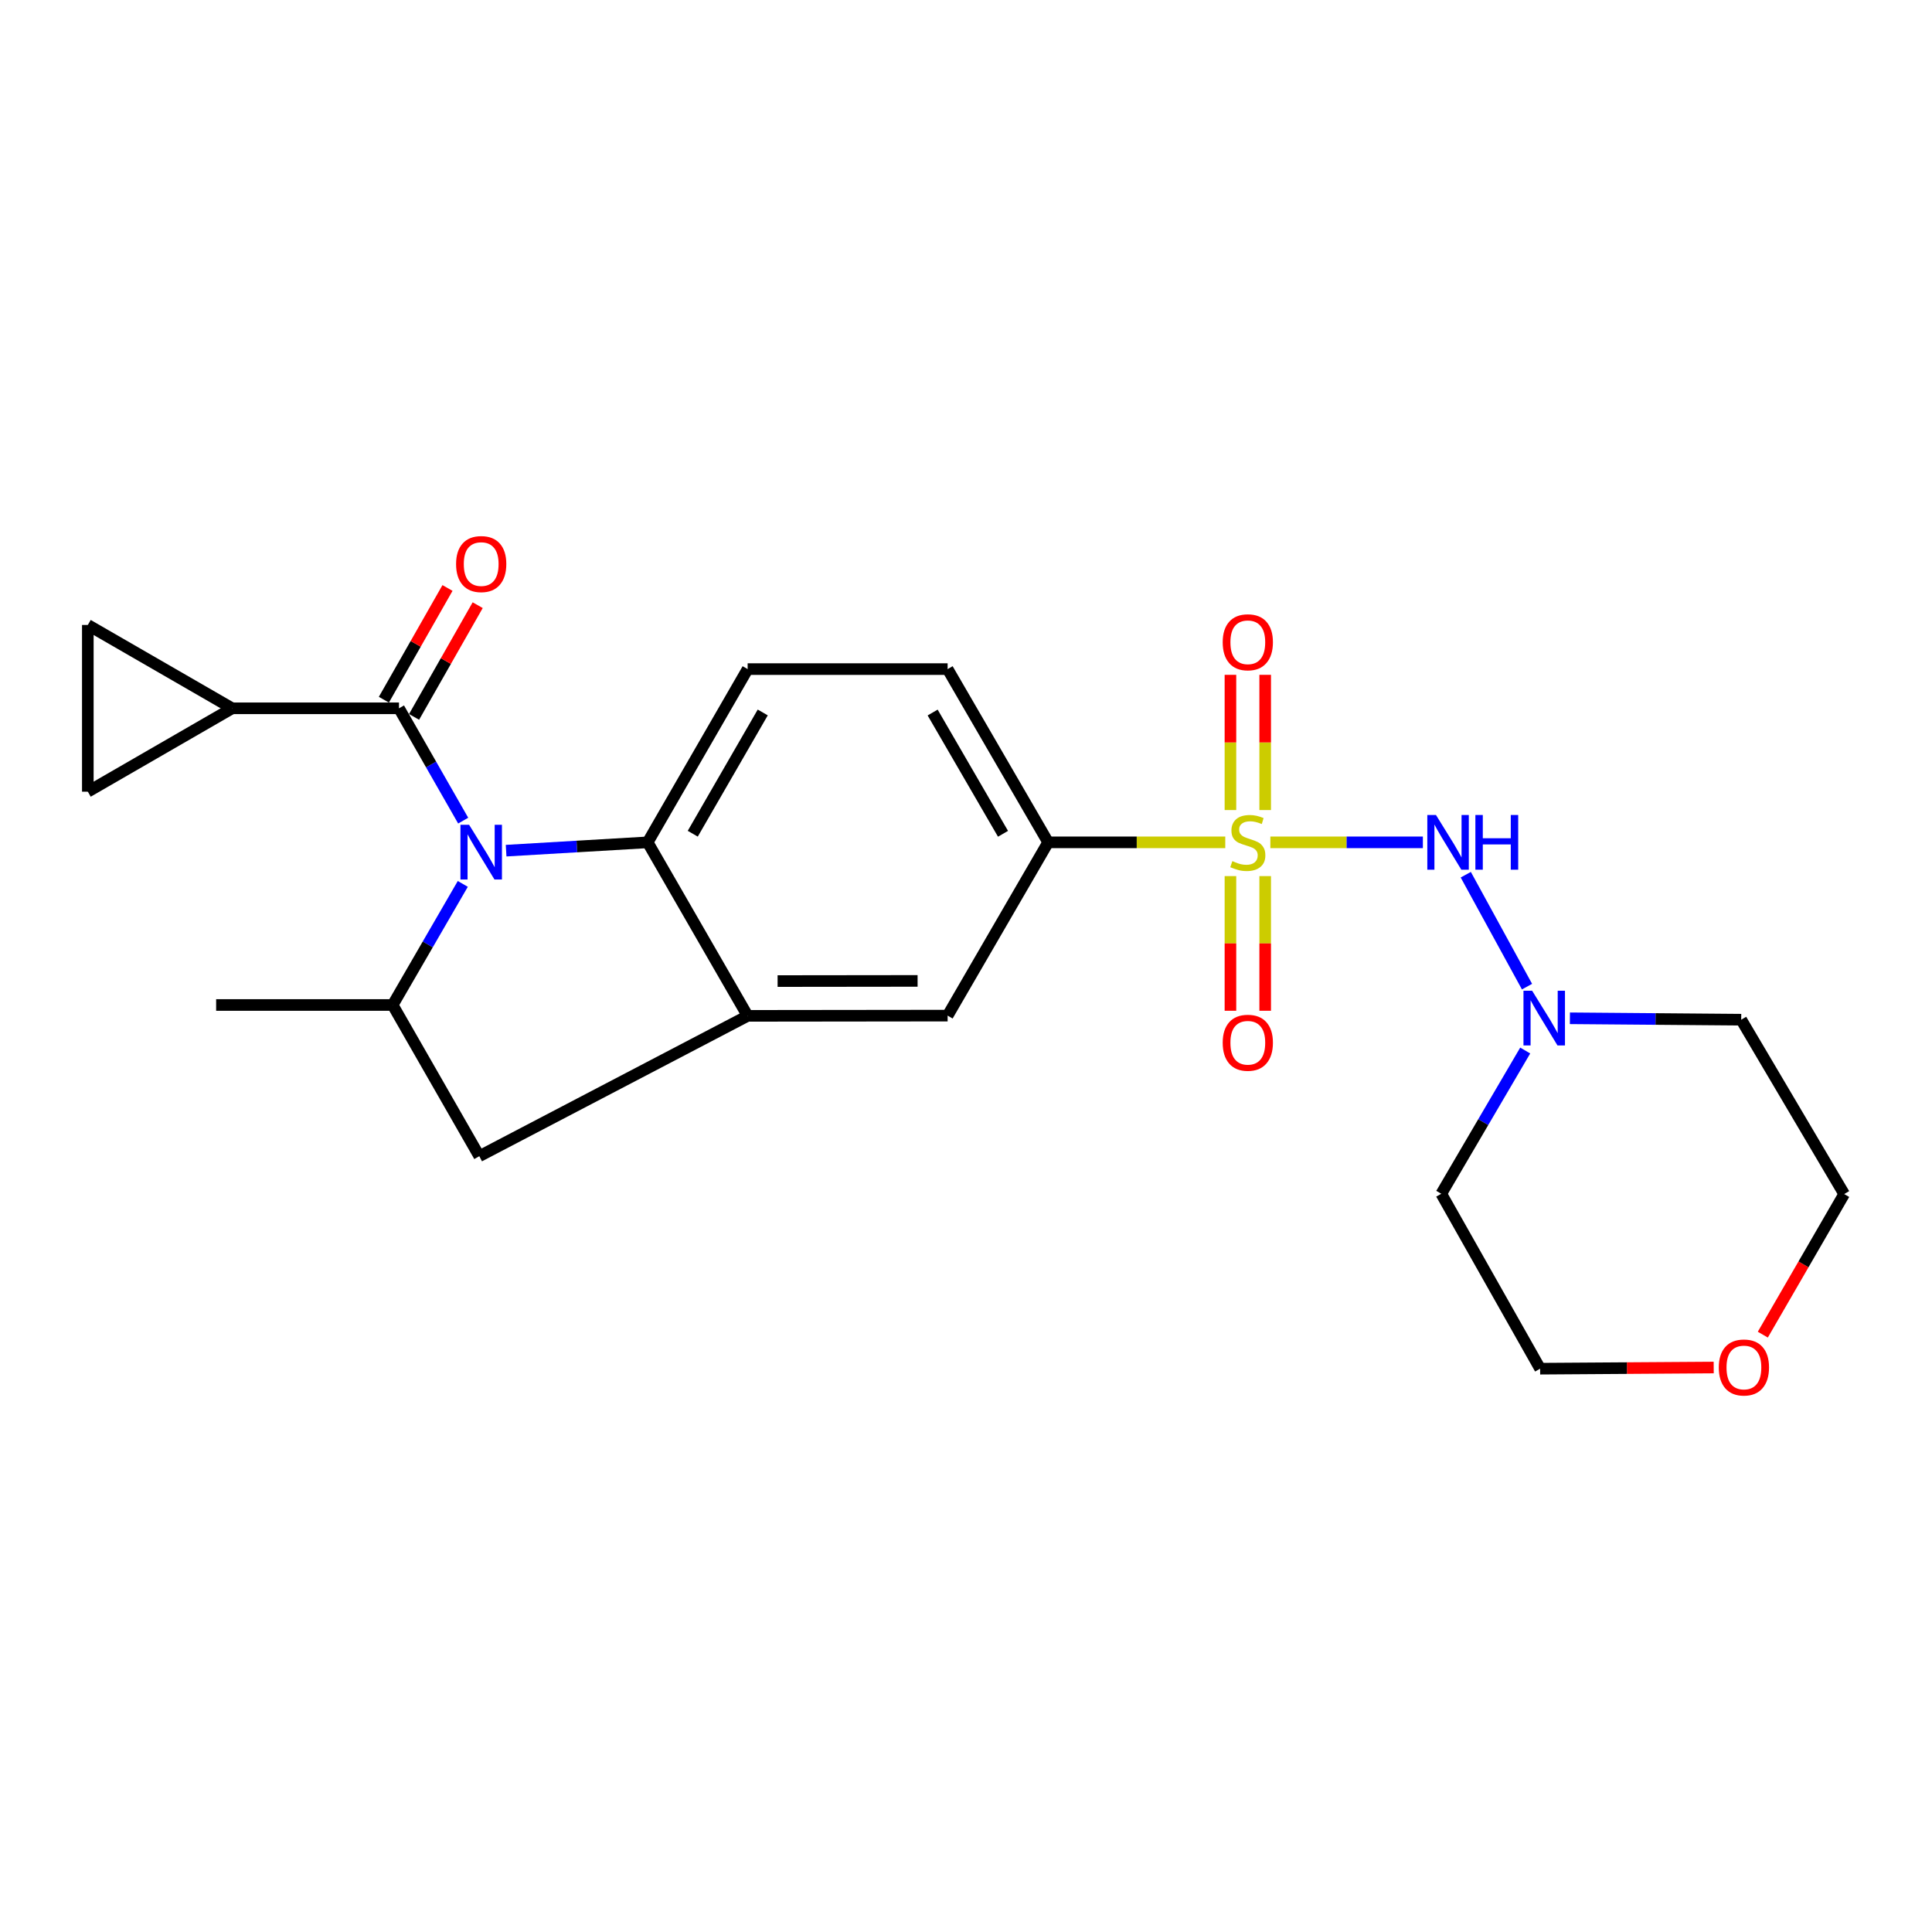 <?xml version='1.0' encoding='iso-8859-1'?>
<svg version='1.1' baseProfile='full'
              xmlns='http://www.w3.org/2000/svg'
                      xmlns:rdkit='http://www.rdkit.org/xml'
                      xmlns:xlink='http://www.w3.org/1999/xlink'
                  xml:space='preserve'
width='1000px' height='1000px' viewBox='0 0 1000 1000'>
<!-- END OF HEADER -->
<rect style='opacity:1.0;fill:#FFFFFF;stroke:none' width='1000' height='1000' x='0' y='0'> </rect>
<path class='bond-2' d='M 657.537,435.995 L 697.007,435.995' style='fill:none;fill-rule:evenodd;stroke:#CCCC00;stroke-width:6px;stroke-linecap:butt;stroke-linejoin:miter;stroke-opacity:1' />
<path class='bond-2' d='M 697.007,435.995 L 736.476,435.995' style='fill:none;fill-rule:evenodd;stroke:#0000FF;stroke-width:6px;stroke-linecap:butt;stroke-linejoin:miter;stroke-opacity:1' />
<path class='bond-6' d='M 634.202,435.995 L 588.36,435.995' style='fill:none;fill-rule:evenodd;stroke:#CCCC00;stroke-width:6px;stroke-linecap:butt;stroke-linejoin:miter;stroke-opacity:1' />
<path class='bond-6' d='M 588.36,435.995 L 542.517,435.995' style='fill:none;fill-rule:evenodd;stroke:#000000;stroke-width:6px;stroke-linecap:butt;stroke-linejoin:miter;stroke-opacity:1' />
<path class='bond-13' d='M 636.873,453.466 L 636.873,488.318' style='fill:none;fill-rule:evenodd;stroke:#CCCC00;stroke-width:6px;stroke-linecap:butt;stroke-linejoin:miter;stroke-opacity:1' />
<path class='bond-13' d='M 636.873,488.318 L 636.873,523.169' style='fill:none;fill-rule:evenodd;stroke:#FF0000;stroke-width:6px;stroke-linecap:butt;stroke-linejoin:miter;stroke-opacity:1' />
<path class='bond-13' d='M 654.859,453.466 L 654.859,488.318' style='fill:none;fill-rule:evenodd;stroke:#CCCC00;stroke-width:6px;stroke-linecap:butt;stroke-linejoin:miter;stroke-opacity:1' />
<path class='bond-13' d='M 654.859,488.318 L 654.859,523.169' style='fill:none;fill-rule:evenodd;stroke:#FF0000;stroke-width:6px;stroke-linecap:butt;stroke-linejoin:miter;stroke-opacity:1' />
<path class='bond-14' d='M 654.859,419.284 L 654.859,384.286' style='fill:none;fill-rule:evenodd;stroke:#CCCC00;stroke-width:6px;stroke-linecap:butt;stroke-linejoin:miter;stroke-opacity:1' />
<path class='bond-14' d='M 654.859,384.286 L 654.859,349.289' style='fill:none;fill-rule:evenodd;stroke:#FF0000;stroke-width:6px;stroke-linecap:butt;stroke-linejoin:miter;stroke-opacity:1' />
<path class='bond-14' d='M 636.873,419.284 L 636.873,384.286' style='fill:none;fill-rule:evenodd;stroke:#CCCC00;stroke-width:6px;stroke-linecap:butt;stroke-linejoin:miter;stroke-opacity:1' />
<path class='bond-14' d='M 636.873,384.286 L 636.873,349.289' style='fill:none;fill-rule:evenodd;stroke:#FF0000;stroke-width:6px;stroke-linecap:butt;stroke-linejoin:miter;stroke-opacity:1' />
<path class='bond-0' d='M 261.964,440.302 L 298.596,438.149' style='fill:none;fill-rule:evenodd;stroke:#0000FF;stroke-width:6px;stroke-linecap:butt;stroke-linejoin:miter;stroke-opacity:1' />
<path class='bond-0' d='M 298.596,438.149 L 335.229,435.995' style='fill:none;fill-rule:evenodd;stroke:#000000;stroke-width:6px;stroke-linecap:butt;stroke-linejoin:miter;stroke-opacity:1' />
<path class='bond-1' d='M 239.745,424.757 L 223.127,395.688' style='fill:none;fill-rule:evenodd;stroke:#0000FF;stroke-width:6px;stroke-linecap:butt;stroke-linejoin:miter;stroke-opacity:1' />
<path class='bond-1' d='M 223.127,395.688 L 206.509,366.619' style='fill:none;fill-rule:evenodd;stroke:#000000;stroke-width:6px;stroke-linecap:butt;stroke-linejoin:miter;stroke-opacity:1' />
<path class='bond-26' d='M 239.541,457.507 L 221.391,488.843' style='fill:none;fill-rule:evenodd;stroke:#0000FF;stroke-width:6px;stroke-linecap:butt;stroke-linejoin:miter;stroke-opacity:1' />
<path class='bond-26' d='M 221.391,488.843 L 203.241,520.179' style='fill:none;fill-rule:evenodd;stroke:#000000;stroke-width:6px;stroke-linecap:butt;stroke-linejoin:miter;stroke-opacity:1' />
<path class='bond-7' d='M 206.509,366.619 L 120.196,366.619' style='fill:none;fill-rule:evenodd;stroke:#000000;stroke-width:6px;stroke-linecap:butt;stroke-linejoin:miter;stroke-opacity:1' />
<path class='bond-16' d='M 214.324,371.069 L 230.788,342.153' style='fill:none;fill-rule:evenodd;stroke:#000000;stroke-width:6px;stroke-linecap:butt;stroke-linejoin:miter;stroke-opacity:1' />
<path class='bond-16' d='M 230.788,342.153 L 247.252,313.237' style='fill:none;fill-rule:evenodd;stroke:#FF0000;stroke-width:6px;stroke-linecap:butt;stroke-linejoin:miter;stroke-opacity:1' />
<path class='bond-16' d='M 198.694,362.169 L 215.158,333.253' style='fill:none;fill-rule:evenodd;stroke:#000000;stroke-width:6px;stroke-linecap:butt;stroke-linejoin:miter;stroke-opacity:1' />
<path class='bond-16' d='M 215.158,333.253 L 231.622,304.338' style='fill:none;fill-rule:evenodd;stroke:#FF0000;stroke-width:6px;stroke-linecap:butt;stroke-linejoin:miter;stroke-opacity:1' />
<path class='bond-8' d='M 758.682,452.747 L 790.381,510.679' style='fill:none;fill-rule:evenodd;stroke:#0000FF;stroke-width:6px;stroke-linecap:butt;stroke-linejoin:miter;stroke-opacity:1' />
<path class='bond-3' d='M 335.229,435.995 L 386.978,346.325' style='fill:none;fill-rule:evenodd;stroke:#000000;stroke-width:6px;stroke-linecap:butt;stroke-linejoin:miter;stroke-opacity:1' />
<path class='bond-3' d='M 358.569,431.534 L 394.794,368.765' style='fill:none;fill-rule:evenodd;stroke:#000000;stroke-width:6px;stroke-linecap:butt;stroke-linejoin:miter;stroke-opacity:1' />
<path class='bond-24' d='M 335.229,435.995 L 386.978,525.805' style='fill:none;fill-rule:evenodd;stroke:#000000;stroke-width:6px;stroke-linecap:butt;stroke-linejoin:miter;stroke-opacity:1' />
<path class='bond-4' d='M 386.978,525.805 L 490.487,525.685' style='fill:none;fill-rule:evenodd;stroke:#000000;stroke-width:6px;stroke-linecap:butt;stroke-linejoin:miter;stroke-opacity:1' />
<path class='bond-4' d='M 402.484,507.801 L 474.94,507.717' style='fill:none;fill-rule:evenodd;stroke:#000000;stroke-width:6px;stroke-linecap:butt;stroke-linejoin:miter;stroke-opacity:1' />
<path class='bond-9' d='M 386.978,525.805 L 248.086,598.438' style='fill:none;fill-rule:evenodd;stroke:#000000;stroke-width:6px;stroke-linecap:butt;stroke-linejoin:miter;stroke-opacity:1' />
<path class='bond-5' d='M 203.241,520.179 L 248.086,598.438' style='fill:none;fill-rule:evenodd;stroke:#000000;stroke-width:6px;stroke-linecap:butt;stroke-linejoin:miter;stroke-opacity:1' />
<path class='bond-21' d='M 203.241,520.179 L 111.873,520.179' style='fill:none;fill-rule:evenodd;stroke:#000000;stroke-width:6px;stroke-linecap:butt;stroke-linejoin:miter;stroke-opacity:1' />
<path class='bond-12' d='M 542.517,435.995 L 490.487,525.685' style='fill:none;fill-rule:evenodd;stroke:#000000;stroke-width:6px;stroke-linecap:butt;stroke-linejoin:miter;stroke-opacity:1' />
<path class='bond-17' d='M 542.517,435.995 L 490.487,346.325' style='fill:none;fill-rule:evenodd;stroke:#000000;stroke-width:6px;stroke-linecap:butt;stroke-linejoin:miter;stroke-opacity:1' />
<path class='bond-17' d='M 519.156,431.571 L 482.735,368.802' style='fill:none;fill-rule:evenodd;stroke:#000000;stroke-width:6px;stroke-linecap:butt;stroke-linejoin:miter;stroke-opacity:1' />
<path class='bond-10' d='M 120.196,366.619 L 45.455,409.775' style='fill:none;fill-rule:evenodd;stroke:#000000;stroke-width:6px;stroke-linecap:butt;stroke-linejoin:miter;stroke-opacity:1' />
<path class='bond-11' d='M 120.196,366.619 L 45.455,323.483' style='fill:none;fill-rule:evenodd;stroke:#000000;stroke-width:6px;stroke-linecap:butt;stroke-linejoin:miter;stroke-opacity:1' />
<path class='bond-19' d='M 789.445,543.749 L 767.722,580.821' style='fill:none;fill-rule:evenodd;stroke:#0000FF;stroke-width:6px;stroke-linecap:butt;stroke-linejoin:miter;stroke-opacity:1' />
<path class='bond-19' d='M 767.722,580.821 L 745.998,617.893' style='fill:none;fill-rule:evenodd;stroke:#000000;stroke-width:6px;stroke-linecap:butt;stroke-linejoin:miter;stroke-opacity:1' />
<path class='bond-20' d='M 812.576,527.063 L 856.911,527.428' style='fill:none;fill-rule:evenodd;stroke:#0000FF;stroke-width:6px;stroke-linecap:butt;stroke-linejoin:miter;stroke-opacity:1' />
<path class='bond-20' d='M 856.911,527.428 L 901.247,527.793' style='fill:none;fill-rule:evenodd;stroke:#000000;stroke-width:6px;stroke-linecap:butt;stroke-linejoin:miter;stroke-opacity:1' />
<path class='bond-27' d='M 45.455,409.775 L 45.455,323.483' style='fill:none;fill-rule:evenodd;stroke:#000000;stroke-width:6px;stroke-linecap:butt;stroke-linejoin:miter;stroke-opacity:1' />
<path class='bond-15' d='M 386.978,346.325 L 490.487,346.325' style='fill:none;fill-rule:evenodd;stroke:#000000;stroke-width:6px;stroke-linecap:butt;stroke-linejoin:miter;stroke-opacity:1' />
<path class='bond-18' d='M 912.432,690.812 L 933.489,654.428' style='fill:none;fill-rule:evenodd;stroke:#FF0000;stroke-width:6px;stroke-linecap:butt;stroke-linejoin:miter;stroke-opacity:1' />
<path class='bond-18' d='M 933.489,654.428 L 954.545,618.043' style='fill:none;fill-rule:evenodd;stroke:#000000;stroke-width:6px;stroke-linecap:butt;stroke-linejoin:miter;stroke-opacity:1' />
<path class='bond-25' d='M 887.009,707.828 L 842.089,708.13' style='fill:none;fill-rule:evenodd;stroke:#FF0000;stroke-width:6px;stroke-linecap:butt;stroke-linejoin:miter;stroke-opacity:1' />
<path class='bond-25' d='M 842.089,708.13 L 797.168,708.432' style='fill:none;fill-rule:evenodd;stroke:#000000;stroke-width:6px;stroke-linecap:butt;stroke-linejoin:miter;stroke-opacity:1' />
<path class='bond-23' d='M 745.998,617.893 L 797.168,708.432' style='fill:none;fill-rule:evenodd;stroke:#000000;stroke-width:6px;stroke-linecap:butt;stroke-linejoin:miter;stroke-opacity:1' />
<path class='bond-22' d='M 901.247,527.793 L 954.545,618.043' style='fill:none;fill-rule:evenodd;stroke:#000000;stroke-width:6px;stroke-linecap:butt;stroke-linejoin:miter;stroke-opacity:1' />
<path  class='atom-0' d='M 637.866 445.715
Q 638.186 445.835, 639.506 446.395
Q 640.826 446.955, 642.266 447.315
Q 643.746 447.635, 645.186 447.635
Q 647.866 447.635, 649.426 446.355
Q 650.986 445.035, 650.986 442.755
Q 650.986 441.195, 650.186 440.235
Q 649.426 439.275, 648.226 438.755
Q 647.026 438.235, 645.026 437.635
Q 642.506 436.875, 640.986 436.155
Q 639.506 435.435, 638.426 433.915
Q 637.386 432.395, 637.386 429.835
Q 637.386 426.275, 639.786 424.075
Q 642.226 421.875, 647.026 421.875
Q 650.306 421.875, 654.026 423.435
L 653.106 426.515
Q 649.706 425.115, 647.146 425.115
Q 644.386 425.115, 642.866 426.275
Q 641.346 427.395, 641.386 429.355
Q 641.386 430.875, 642.146 431.795
Q 642.946 432.715, 644.066 433.235
Q 645.226 433.755, 647.146 434.355
Q 649.706 435.155, 651.226 435.955
Q 652.746 436.755, 653.826 438.395
Q 654.946 439.995, 654.946 442.755
Q 654.946 446.675, 652.306 448.795
Q 649.706 450.875, 645.346 450.875
Q 642.826 450.875, 640.906 450.315
Q 639.026 449.795, 636.786 448.875
L 637.866 445.715
' fill='#CCCC00'/>
<path  class='atom-1' d='M 242.806 426.901
L 252.086 441.901
Q 253.006 443.381, 254.486 446.061
Q 255.966 448.741, 256.046 448.901
L 256.046 426.901
L 259.806 426.901
L 259.806 455.221
L 255.926 455.221
L 245.966 438.821
Q 244.806 436.901, 243.566 434.701
Q 242.366 432.501, 242.006 431.821
L 242.006 455.221
L 238.326 455.221
L 238.326 426.901
L 242.806 426.901
' fill='#0000FF'/>
<path  class='atom-3' d='M 743.255 421.835
L 752.535 436.835
Q 753.455 438.315, 754.935 440.995
Q 756.415 443.675, 756.495 443.835
L 756.495 421.835
L 760.255 421.835
L 760.255 450.155
L 756.375 450.155
L 746.415 433.755
Q 745.255 431.835, 744.015 429.635
Q 742.815 427.435, 742.455 426.755
L 742.455 450.155
L 738.775 450.155
L 738.775 421.835
L 743.255 421.835
' fill='#0000FF'/>
<path  class='atom-3' d='M 763.655 421.835
L 767.495 421.835
L 767.495 433.875
L 781.975 433.875
L 781.975 421.835
L 785.815 421.835
L 785.815 450.155
L 781.975 450.155
L 781.975 437.075
L 767.495 437.075
L 767.495 450.155
L 763.655 450.155
L 763.655 421.835
' fill='#0000FF'/>
<path  class='atom-9' d='M 793.027 512.794
L 802.307 527.794
Q 803.227 529.274, 804.707 531.954
Q 806.187 534.634, 806.267 534.794
L 806.267 512.794
L 810.027 512.794
L 810.027 541.114
L 806.147 541.114
L 796.187 524.714
Q 795.027 522.794, 793.787 520.594
Q 792.587 518.394, 792.227 517.714
L 792.227 541.114
L 788.547 541.114
L 788.547 512.794
L 793.027 512.794
' fill='#0000FF'/>
<path  class='atom-14' d='M 632.866 539.724
Q 632.866 532.924, 636.226 529.124
Q 639.586 525.324, 645.866 525.324
Q 652.146 525.324, 655.506 529.124
Q 658.866 532.924, 658.866 539.724
Q 658.866 546.604, 655.466 550.524
Q 652.066 554.404, 645.866 554.404
Q 639.626 554.404, 636.226 550.524
Q 632.866 546.644, 632.866 539.724
M 645.866 551.204
Q 650.186 551.204, 652.506 548.324
Q 654.866 545.404, 654.866 539.724
Q 654.866 534.164, 652.506 531.364
Q 650.186 528.524, 645.866 528.524
Q 641.546 528.524, 639.186 531.324
Q 636.866 534.124, 636.866 539.724
Q 636.866 545.444, 639.186 548.324
Q 641.546 551.204, 645.866 551.204
' fill='#FF0000'/>
<path  class='atom-15' d='M 632.866 332.436
Q 632.866 325.636, 636.226 321.836
Q 639.586 318.036, 645.866 318.036
Q 652.146 318.036, 655.506 321.836
Q 658.866 325.636, 658.866 332.436
Q 658.866 339.316, 655.466 343.236
Q 652.066 347.116, 645.866 347.116
Q 639.626 347.116, 636.226 343.236
Q 632.866 339.356, 632.866 332.436
M 645.866 343.916
Q 650.186 343.916, 652.506 341.036
Q 654.866 338.116, 654.866 332.436
Q 654.866 326.876, 652.506 324.076
Q 650.186 321.236, 645.866 321.236
Q 641.546 321.236, 639.186 324.036
Q 636.866 326.836, 636.866 332.436
Q 636.866 338.156, 639.186 341.036
Q 641.546 343.916, 645.866 343.916
' fill='#FF0000'/>
<path  class='atom-17' d='M 236.066 291.957
Q 236.066 285.157, 239.426 281.357
Q 242.786 277.557, 249.066 277.557
Q 255.346 277.557, 258.706 281.357
Q 262.066 285.157, 262.066 291.957
Q 262.066 298.837, 258.666 302.757
Q 255.266 306.637, 249.066 306.637
Q 242.826 306.637, 239.426 302.757
Q 236.066 298.877, 236.066 291.957
M 249.066 303.437
Q 253.386 303.437, 255.706 300.557
Q 258.066 297.637, 258.066 291.957
Q 258.066 286.397, 255.706 283.597
Q 253.386 280.757, 249.066 280.757
Q 244.746 280.757, 242.386 283.557
Q 240.066 286.357, 240.066 291.957
Q 240.066 297.677, 242.386 300.557
Q 244.746 303.437, 249.066 303.437
' fill='#FF0000'/>
<path  class='atom-19' d='M 889.646 707.803
Q 889.646 701.003, 893.006 697.203
Q 896.366 693.403, 902.646 693.403
Q 908.926 693.403, 912.286 697.203
Q 915.646 701.003, 915.646 707.803
Q 915.646 714.683, 912.246 718.603
Q 908.846 722.483, 902.646 722.483
Q 896.406 722.483, 893.006 718.603
Q 889.646 714.723, 889.646 707.803
M 902.646 719.283
Q 906.966 719.283, 909.286 716.403
Q 911.646 713.483, 911.646 707.803
Q 911.646 702.243, 909.286 699.443
Q 906.966 696.603, 902.646 696.603
Q 898.326 696.603, 895.966 699.403
Q 893.646 702.203, 893.646 707.803
Q 893.646 713.523, 895.966 716.403
Q 898.326 719.283, 902.646 719.283
' fill='#FF0000'/>
</svg>
